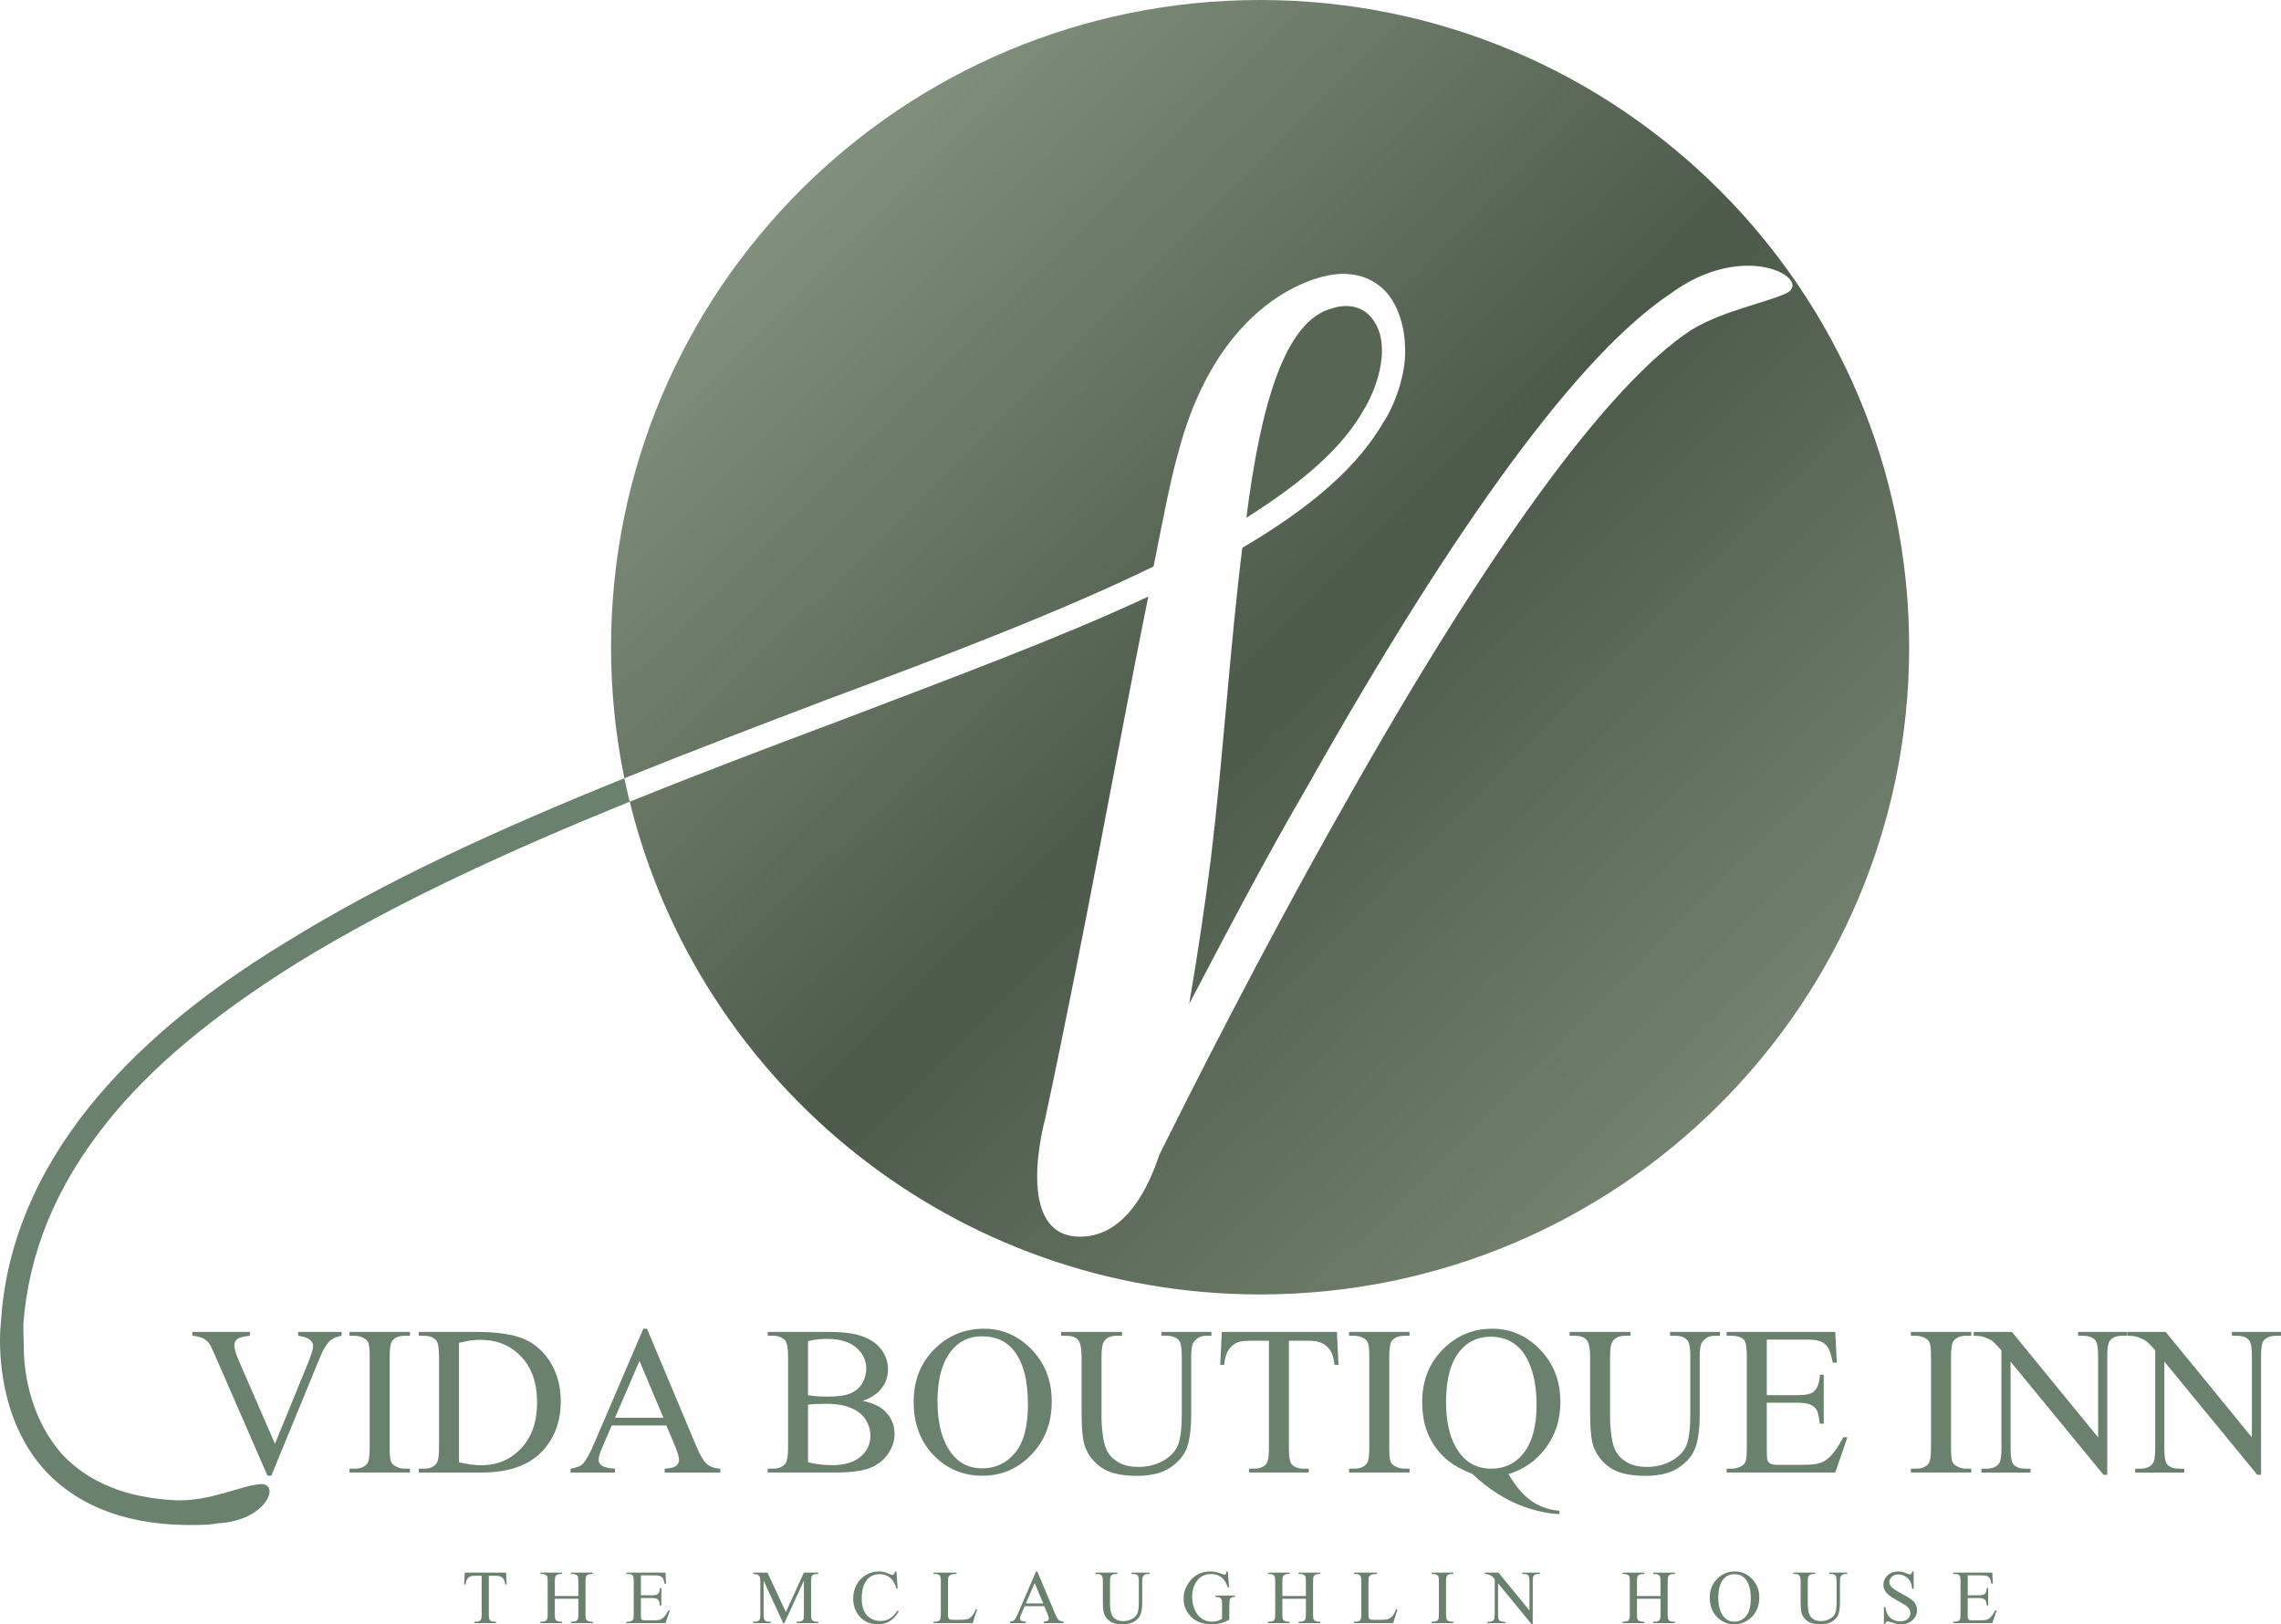 <svg xmlns="http://www.w3.org/2000/svg" width="198" height="141" viewBox="0 0 198 141" fill="none"><g clip-path="url(#clip0_26_443)"><path d="M118.383 35.564C118.483 35.458 120.748 31.66 119.671 28.659C118.492 25.661 115.665 26.762 115.665 26.762C111.513 27.785 109.422 35.227 108.19 44.945C113.316 41.713 116.615 38.727 118.383 35.564Z" fill="#566653"></path><path d="M109.382 0C78.267 0 53.042 25.155 53.042 56.184C53.042 60.08 53.441 63.884 54.198 67.557C60.045 65.196 65.996 62.94 71.87 60.699C82.274 56.837 92.07 53.093 100.133 49.175C100.966 44.989 101.612 41.641 102.183 39.649C105.959 24.773 115.709 23.843 115.709 23.843C115.709 23.843 120.674 22.803 121.807 28.615C122.035 29.861 122.064 31.32 121.686 32.786C121.219 34.88 120.233 36.464 120.133 36.57C117.97 40.366 114.071 43.886 107.835 47.557C106.782 56.02 106.162 65.83 105.113 74.501C104.585 78.681 103.955 82.862 103.226 87.15C106.168 81.566 109.598 74.93 113.535 68.179C126.609 44.983 137.214 30.695 144.947 25.534C151.465 20.71 157.336 24.237 155.121 25.428C153.306 26.3 149.756 26.894 146.84 28.621C139.607 33.355 129.205 47.639 116.624 69.991C109.446 82.645 103.377 94.755 100.636 100.23C99.772 102.854 97.825 107.271 93.858 107.352C87.857 107.476 90.706 97.204 90.706 97.204C94.154 81.188 97.265 63.615 99.677 51.79C91.712 55.497 82.418 58.919 72.622 62.663C66.637 64.908 60.588 67.195 54.663 69.596C60.694 94.149 82.903 112.368 109.382 112.368C140.498 112.368 165.722 87.214 165.722 56.184C165.722 25.154 140.497 0 109.382 0Z" fill="url(#paint0_linear_26_443)"></path><path d="M24.668 81.888C17.227 86.418 11.724 91.117 7.652 96.203C3.085 101.925 0.462 108.232 0.084 114.805C-0.007 115.328 -0.674 122.741 4.003 127.752C7.018 130.92 11.424 132.497 17.12 132.38C17.731 132.367 18.341 132.355 18.847 132.24C23.117 132.048 24.376 128.792 22.646 128.827C20.818 128.969 18.2 130.378 15.144 130.232C10.968 130.005 7.788 128.716 5.503 126.366C2.798 123.399 2.111 119.558 2.064 117.161C2.049 116.432 2.021 114.974 2.021 114.974C2.507 108.71 4.837 103.035 9.205 97.526C13.077 92.652 18.483 88.164 25.719 83.638C34.294 78.354 44.286 73.801 54.662 69.596C54.496 68.921 54.339 68.242 54.198 67.557C43.659 71.812 33.46 76.412 24.668 81.888Z" fill="#69816D"></path><path d="M29.654 115.622V115.955C29.221 116.033 28.893 116.171 28.67 116.369C28.351 116.663 28.068 117.113 27.822 117.719L23.552 128.105H23.219L18.634 117.584C18.399 117.044 18.234 116.714 18.137 116.594C17.987 116.408 17.802 116.262 17.582 116.157C17.363 116.052 17.066 115.985 16.693 115.955V115.622H21.693V115.955C21.128 116.009 20.761 116.105 20.592 116.243C20.424 116.381 20.339 116.558 20.339 116.774C20.339 117.074 20.478 117.542 20.755 118.178L23.868 125.333L26.756 118.268C27.039 117.572 27.181 117.089 27.181 116.819C27.181 116.645 27.093 116.478 26.919 116.319C26.744 116.161 26.45 116.048 26.035 115.982C26.004 115.976 25.953 115.967 25.881 115.955V115.622H29.654Z" fill="#69816D"></path><path d="M35.583 127.493V127.826H30.34V127.493H30.773C31.279 127.493 31.646 127.346 31.874 127.052C32.019 126.86 32.091 126.398 32.091 125.666V117.782C32.091 117.164 32.052 116.756 31.974 116.558C31.913 116.408 31.79 116.279 31.604 116.171C31.339 116.027 31.062 115.955 30.773 115.955H30.34V115.622H35.584V115.955H35.142C34.642 115.955 34.278 116.102 34.049 116.396C33.899 116.588 33.824 117.05 33.824 117.782V125.666C33.824 126.284 33.863 126.692 33.941 126.89C34.001 127.04 34.127 127.169 34.32 127.277C34.578 127.421 34.852 127.493 35.141 127.493H35.583V127.493Z" fill="#69816D"></path><path d="M36.351 127.826V127.493H36.811C37.328 127.493 37.695 127.328 37.912 126.998C38.044 126.8 38.111 126.356 38.111 125.666V117.782C38.111 117.02 38.026 116.543 37.858 116.351C37.623 116.087 37.274 115.955 36.811 115.955H36.351V115.622H41.333C43.161 115.622 44.553 115.829 45.507 116.243C46.46 116.657 47.227 117.347 47.808 118.313C48.389 119.279 48.679 120.395 48.679 121.661C48.679 123.359 48.161 124.778 47.127 125.919C45.965 127.191 44.196 127.827 41.82 127.827H36.351V127.826ZM39.843 126.944C40.608 127.112 41.248 127.196 41.766 127.196C43.161 127.196 44.32 126.707 45.24 125.729C46.161 124.751 46.621 123.425 46.621 121.751C46.621 120.065 46.161 118.736 45.24 117.764C44.32 116.792 43.138 116.306 41.694 116.306C41.152 116.306 40.535 116.393 39.843 116.567V126.944V126.944Z" fill="#69816D"></path><path d="M57.84 123.74H53.101L52.271 125.666C52.066 126.141 51.964 126.494 51.964 126.728C51.964 126.915 52.053 127.078 52.23 127.219C52.408 127.36 52.791 127.452 53.381 127.493V127.827H49.527V127.493C50.039 127.403 50.37 127.286 50.52 127.142C50.827 126.854 51.167 126.269 51.54 125.387L55.845 115.343H56.161L60.421 125.495C60.764 126.312 61.075 126.841 61.355 127.084C61.635 127.327 62.024 127.464 62.524 127.493V127.827H57.696V127.493C58.183 127.47 58.512 127.388 58.684 127.25C58.855 127.112 58.941 126.944 58.941 126.747C58.941 126.483 58.82 126.065 58.58 125.495L57.84 123.74L57.84 123.74ZM57.587 123.074L55.511 118.142L53.381 123.074H57.587Z" fill="#69816D"></path><path d="M74.87 121.598C75.719 121.778 76.353 122.066 76.774 122.462C77.358 123.014 77.65 123.689 77.65 124.487C77.65 125.093 77.457 125.674 77.072 126.229C76.687 126.784 76.159 127.189 75.488 127.444C74.817 127.699 73.793 127.826 72.415 127.826H66.639V127.493H67.1C67.611 127.493 67.978 127.331 68.201 127.007C68.339 126.797 68.408 126.35 68.408 125.666V117.782C68.408 117.026 68.321 116.549 68.146 116.351C67.912 116.087 67.563 115.955 67.1 115.955H66.639V115.622H71.928C72.914 115.622 73.706 115.694 74.302 115.838C75.204 116.054 75.893 116.436 76.368 116.985C76.844 117.534 77.082 118.166 77.082 118.88C77.082 119.492 76.895 120.039 76.522 120.522C76.149 121.005 75.598 121.364 74.87 121.598L74.87 121.598ZM70.141 121.112C70.363 121.154 70.617 121.186 70.903 121.207C71.189 121.228 71.504 121.238 71.846 121.238C72.725 121.238 73.385 121.144 73.828 120.955C74.27 120.766 74.608 120.476 74.843 120.086C75.077 119.696 75.195 119.27 75.195 118.808C75.195 118.094 74.903 117.485 74.319 116.981C73.736 116.477 72.884 116.225 71.765 116.225C71.163 116.225 70.622 116.291 70.141 116.423V121.112ZM70.141 126.944C70.838 127.106 71.528 127.187 72.207 127.187C73.296 127.187 74.127 126.943 74.698 126.454C75.27 125.965 75.556 125.36 75.556 124.64C75.556 124.166 75.426 123.71 75.168 123.272C74.909 122.834 74.488 122.489 73.904 122.237C73.321 121.985 72.599 121.859 71.738 121.859C71.365 121.859 71.046 121.865 70.782 121.877C70.517 121.889 70.303 121.91 70.141 121.94V126.944H70.141Z" fill="#69816D"></path><path d="M85.42 115.343C87.009 115.343 88.385 115.944 89.549 117.147C90.713 118.35 91.296 119.852 91.296 121.652C91.296 123.506 90.709 125.045 89.536 126.269C88.363 127.493 86.943 128.105 85.276 128.105C83.591 128.105 82.176 127.508 81.03 126.314C79.883 125.12 79.31 123.575 79.31 121.679C79.31 119.741 79.972 118.16 81.296 116.936C82.445 115.874 83.82 115.343 85.42 115.343ZM85.249 116C84.153 116 83.275 116.405 82.613 117.215C81.789 118.223 81.377 119.699 81.377 121.643C81.377 123.635 81.804 125.168 82.658 126.242C83.314 127.058 84.18 127.466 85.257 127.466C86.407 127.466 87.356 127.019 88.105 126.125C88.854 125.231 89.229 123.821 89.229 121.895C89.229 119.807 88.816 118.25 87.992 117.224C87.33 116.408 86.416 116 85.248 116H85.249Z" fill="#69816D"></path><path d="M100.826 115.955V115.622H105.158V115.955H104.698C104.217 115.955 103.846 116.156 103.588 116.558C103.462 116.744 103.398 117.176 103.398 117.854V122.804C103.398 124.028 103.276 124.978 103.033 125.653C102.789 126.328 102.311 126.907 101.598 127.39C100.885 127.873 99.915 128.115 98.687 128.115C97.352 128.115 96.338 127.883 95.646 127.421C94.954 126.959 94.464 126.338 94.175 125.558C93.982 125.024 93.886 124.022 93.886 122.552V117.782C93.886 117.032 93.782 116.54 93.575 116.306C93.367 116.072 93.031 115.955 92.568 115.955H92.108V115.622H97.397V115.955H96.927C96.422 115.955 96.061 116.114 95.844 116.432C95.694 116.648 95.618 117.098 95.618 117.782V123.101C95.618 123.575 95.662 124.118 95.749 124.73C95.837 125.342 95.995 125.819 96.223 126.161C96.452 126.503 96.781 126.785 97.211 127.007C97.641 127.229 98.169 127.341 98.795 127.341C99.595 127.341 100.311 127.167 100.943 126.819C101.575 126.47 102.007 126.025 102.238 125.482C102.47 124.939 102.586 124.019 102.586 122.723V117.782C102.586 117.02 102.501 116.543 102.333 116.351C102.098 116.087 101.749 115.955 101.286 115.955H100.826L100.826 115.955Z" fill="#69816D"></path><path d="M116.052 115.622L116.187 118.484H115.844C115.778 117.98 115.688 117.62 115.574 117.404C115.387 117.056 115.139 116.799 114.829 116.634C114.519 116.47 114.111 116.387 113.606 116.387H111.882V125.711C111.882 126.461 111.963 126.929 112.126 127.115C112.355 127.367 112.707 127.493 113.182 127.493H113.606V127.826H108.417V127.493H108.85C109.368 127.493 109.734 127.337 109.951 127.025C110.083 126.833 110.15 126.395 110.15 125.711V116.387H108.679C108.107 116.387 107.701 116.429 107.461 116.513C107.148 116.627 106.88 116.846 106.657 117.17C106.434 117.494 106.302 117.932 106.26 118.484H105.917L106.062 115.622H116.052H116.052Z" fill="#69816D"></path><path d="M122.351 127.493V127.826H117.108V127.493H117.541C118.046 127.493 118.414 127.346 118.642 127.052C118.787 126.86 118.859 126.398 118.859 125.666V117.782C118.859 117.164 118.82 116.756 118.741 116.558C118.681 116.408 118.558 116.279 118.372 116.171C118.107 116.027 117.83 115.955 117.541 115.955H117.108V115.622H122.351V115.955H121.909C121.41 115.955 121.046 116.102 120.817 116.396C120.667 116.588 120.592 117.05 120.592 117.782V125.666C120.592 126.284 120.631 126.692 120.709 126.89C120.769 127.04 120.895 127.169 121.088 127.277C121.346 127.421 121.62 127.493 121.909 127.493H122.351V127.493Z" fill="#69816D"></path><path d="M130.943 127.961C131.557 129.017 132.22 129.794 132.933 130.292C133.646 130.79 134.457 131.075 135.365 131.147V131.436C134.535 131.405 133.648 131.239 132.703 130.936C131.758 130.633 130.863 130.213 130.018 129.676C129.173 129.139 128.443 128.567 127.83 127.961C126.963 127.613 126.277 127.245 125.772 126.854C125.038 126.273 124.468 125.557 124.061 124.708C123.655 123.859 123.452 122.855 123.452 121.697C123.452 119.873 124.045 118.358 125.23 117.152C126.416 115.946 127.85 115.343 129.535 115.343C131.136 115.343 132.521 115.948 133.691 117.157C134.862 118.366 135.447 119.891 135.447 121.733C135.447 123.227 135.03 124.538 134.197 125.666C133.363 126.795 132.279 127.56 130.943 127.961L130.943 127.961ZM129.427 116.036C128.332 116.036 127.451 116.426 126.783 117.206C125.94 118.184 125.519 119.681 125.519 121.697C125.519 123.671 125.946 125.192 126.801 126.26C127.462 127.082 128.338 127.493 129.427 127.493C130.558 127.493 131.47 127.082 132.162 126.26C132.974 125.288 133.38 123.854 133.38 121.958C133.38 120.5 133.157 119.273 132.712 118.277C132.369 117.509 131.913 116.943 131.345 116.58C130.776 116.217 130.137 116.036 129.427 116.036L129.427 116.036Z" fill="#69816D"></path><path d="M144.968 115.955V115.622H149.3V115.955H148.84C148.359 115.955 147.989 116.156 147.73 116.558C147.604 116.744 147.54 117.176 147.54 117.854V122.804C147.54 124.028 147.418 124.978 147.175 125.653C146.931 126.328 146.453 126.907 145.74 127.39C145.027 127.873 144.057 128.115 142.829 128.115C141.494 128.115 140.48 127.883 139.788 127.421C139.096 126.959 138.606 126.338 138.317 125.558C138.124 125.024 138.028 124.022 138.028 122.552V117.782C138.028 117.032 137.924 116.54 137.717 116.306C137.509 116.072 137.173 115.955 136.71 115.955H136.25V115.622H141.539V115.955H141.069C140.564 115.955 140.203 116.114 139.986 116.432C139.836 116.648 139.761 117.098 139.761 117.782V123.101C139.761 123.575 139.804 124.118 139.891 124.73C139.979 125.342 140.137 125.819 140.365 126.161C140.594 126.503 140.923 126.785 141.353 127.007C141.784 127.229 142.312 127.341 142.937 127.341C143.737 127.341 144.454 127.167 145.085 126.819C145.717 126.47 146.149 126.025 146.38 125.482C146.612 124.939 146.728 124.019 146.728 122.723V117.782C146.728 117.02 146.643 116.543 146.475 116.351C146.24 116.087 145.892 115.955 145.428 115.955H144.968L144.968 115.955Z" fill="#69816D"></path><path d="M153.362 116.288V121.112H156.051C156.749 121.112 157.215 121.007 157.45 120.797C157.763 120.521 157.937 120.035 157.974 119.339H158.307V123.587H157.974C157.889 122.993 157.805 122.612 157.721 122.444C157.613 122.234 157.435 122.069 157.188 121.949C156.941 121.829 156.563 121.769 156.051 121.769H153.362V125.792C153.362 126.332 153.386 126.661 153.434 126.778C153.482 126.895 153.566 126.988 153.687 127.057C153.807 127.126 154.036 127.16 154.372 127.16H156.448C157.14 127.16 157.643 127.113 157.956 127.016C158.268 126.921 158.569 126.732 158.858 126.449C159.231 126.077 159.613 125.516 160.004 124.766H160.365L159.309 127.826H149.878V127.493H150.311C150.6 127.493 150.874 127.424 151.132 127.286C151.325 127.19 151.456 127.046 151.525 126.854C151.594 126.662 151.629 126.269 151.629 125.675V117.746C151.629 116.972 151.551 116.495 151.394 116.315C151.178 116.075 150.817 115.955 150.311 115.955H149.878V115.622H159.309L159.444 118.295H159.093C158.966 117.653 158.826 117.212 158.673 116.972C158.519 116.732 158.292 116.549 157.991 116.423C157.751 116.333 157.326 116.288 156.719 116.288H153.362Z" fill="#69816D"></path><path d="M171.114 127.493V127.826H165.871V127.493H166.304C166.809 127.493 167.176 127.346 167.405 127.052C167.55 126.86 167.622 126.398 167.622 125.666V117.782C167.622 117.164 167.583 116.756 167.504 116.558C167.444 116.408 167.321 116.279 167.135 116.171C166.87 116.027 166.593 115.955 166.304 115.955H165.871V115.622H171.114V115.955H170.672C170.173 115.955 169.809 116.102 169.58 116.396C169.43 116.588 169.355 117.05 169.355 117.782V125.666C169.355 126.284 169.393 126.692 169.472 126.89C169.532 127.04 169.658 127.169 169.851 127.277C170.109 127.421 170.383 127.493 170.672 127.493H171.114V127.493Z" fill="#69816D"></path><path d="M171.322 115.622H174.643L182.125 124.775V117.737C182.125 116.987 182.04 116.519 181.872 116.333C181.649 116.081 181.298 115.955 180.816 115.955H180.392V115.622H184.652V115.955H184.219C183.701 115.955 183.334 116.111 183.117 116.423C182.985 116.615 182.919 117.053 182.919 117.737V128.024H182.594L174.525 118.196V125.711C174.525 126.462 174.607 126.93 174.769 127.116C174.998 127.368 175.35 127.494 175.825 127.494H176.258V127.827H171.998V127.494H172.423C172.946 127.494 173.316 127.338 173.533 127.026C173.665 126.834 173.731 126.395 173.731 125.711V117.224C173.376 116.81 173.107 116.537 172.924 116.405C172.74 116.273 172.471 116.15 172.116 116.036C171.942 115.982 171.677 115.955 171.322 115.955V115.622L171.322 115.622Z" fill="#69816D"></path><path d="M184.67 115.622H187.991L195.473 124.775V117.737C195.473 116.987 195.389 116.519 195.22 116.333C194.998 116.081 194.646 115.955 194.165 115.955H193.74V115.622H198V115.955H197.567C197.049 115.955 196.682 116.111 196.466 116.423C196.333 116.615 196.267 117.053 196.267 117.737V128.024H195.942L187.874 118.196V125.711C187.874 126.462 187.955 126.93 188.118 127.116C188.346 127.368 188.698 127.494 189.174 127.494H189.607V127.827H185.347V127.494H185.771C186.295 127.494 186.665 127.338 186.881 127.026C187.014 126.834 187.08 126.395 187.08 125.711V117.224C186.725 116.81 186.456 116.537 186.272 116.405C186.089 116.273 185.82 116.15 185.465 116.036C185.29 115.982 185.025 115.955 184.67 115.955V115.622L184.67 115.622Z" fill="#69816D"></path><path d="M43.929 136.515L43.978 137.542H43.855C43.831 137.361 43.799 137.232 43.758 137.155C43.691 137.03 43.602 136.937 43.49 136.878C43.379 136.819 43.233 136.789 43.051 136.789H42.432V140.137C42.432 140.406 42.462 140.574 42.52 140.641C42.602 140.732 42.728 140.777 42.899 140.777H43.051V140.897H41.188V140.777H41.344C41.529 140.777 41.661 140.721 41.739 140.609C41.786 140.54 41.81 140.383 41.81 140.137V136.79H41.282C41.077 136.79 40.931 136.805 40.845 136.835C40.733 136.876 40.636 136.954 40.556 137.071C40.477 137.187 40.429 137.344 40.414 137.543H40.291L40.342 136.515L43.929 136.515Z" fill="#69816D"></path><path d="M48.162 138.548H50.203V137.294C50.203 137.07 50.189 136.922 50.161 136.851C50.139 136.797 50.094 136.751 50.025 136.712C49.932 136.661 49.834 136.635 49.73 136.635H49.575V136.515H51.455V136.635H51.299C51.195 136.635 51.097 136.659 51.004 136.709C50.935 136.744 50.888 136.796 50.863 136.866C50.838 136.936 50.826 137.079 50.826 137.294V140.121C50.826 140.343 50.84 140.49 50.868 140.561C50.89 140.615 50.934 140.661 51.001 140.7C51.096 140.752 51.195 140.777 51.299 140.777H51.455V140.897H49.575V140.777H49.731C49.91 140.777 50.041 140.725 50.123 140.619C50.177 140.55 50.203 140.384 50.203 140.121V138.787H48.162V140.121C48.162 140.343 48.176 140.49 48.205 140.561C48.226 140.615 48.271 140.661 48.34 140.7C48.433 140.752 48.532 140.777 48.635 140.777H48.794V140.897H46.911V140.777H47.067C47.248 140.777 47.38 140.725 47.462 140.619C47.514 140.55 47.54 140.384 47.54 140.121V137.294C47.54 137.07 47.526 136.922 47.498 136.851C47.476 136.797 47.432 136.751 47.365 136.712C47.27 136.661 47.171 136.635 47.067 136.635H46.911V136.515H48.794V136.635H48.635C48.532 136.635 48.433 136.66 48.34 136.709C48.273 136.744 48.227 136.796 48.201 136.866C48.175 136.936 48.162 137.079 48.162 137.294V138.548L48.162 138.548Z" fill="#69816D"></path><path d="M55.632 136.754V138.486H56.597C56.848 138.486 57.015 138.448 57.1 138.373C57.212 138.274 57.275 138.1 57.288 137.85H57.407V139.375H57.288C57.257 139.161 57.227 139.025 57.197 138.964C57.158 138.889 57.094 138.83 57.005 138.787C56.917 138.743 56.781 138.722 56.597 138.722H55.632V140.166C55.632 140.36 55.64 140.478 55.658 140.52C55.675 140.562 55.705 140.596 55.748 140.62C55.791 140.645 55.873 140.658 55.995 140.658H56.74C56.988 140.658 57.169 140.641 57.281 140.606C57.393 140.572 57.501 140.504 57.605 140.402C57.739 140.269 57.876 140.067 58.016 139.798H58.146L57.767 140.897H54.381V140.777H54.536C54.64 140.777 54.738 140.752 54.831 140.703C54.9 140.668 54.947 140.617 54.972 140.548C54.997 140.479 55.009 140.338 55.009 140.125V137.278C55.009 137 54.981 136.829 54.925 136.764C54.847 136.678 54.718 136.635 54.536 136.635H54.381V136.515H57.767L57.816 137.475H57.689C57.644 137.244 57.594 137.086 57.539 137C57.483 136.914 57.402 136.848 57.294 136.803C57.208 136.77 57.056 136.754 56.837 136.754L55.632 136.754Z" fill="#69816D"></path><path d="M67.982 140.897L66.284 137.21V140.137C66.284 140.406 66.313 140.574 66.372 140.641C66.452 140.732 66.578 140.777 66.751 140.777H66.906V140.897H65.377V140.777H65.532C65.718 140.777 65.85 140.721 65.928 140.609C65.975 140.54 65.999 140.383 65.999 140.137V137.274C65.999 137.08 65.977 136.94 65.934 136.854C65.904 136.792 65.848 136.74 65.767 136.698C65.686 136.656 65.556 136.635 65.377 136.635V136.515H66.621L68.216 139.944L69.784 136.515H71.028V136.635H70.876C70.688 136.635 70.555 136.691 70.477 136.803C70.43 136.872 70.406 137.029 70.406 137.274V140.137C70.406 140.407 70.436 140.575 70.497 140.641C70.577 140.732 70.703 140.777 70.876 140.777H71.028V140.897H69.162V140.777H69.317C69.505 140.777 69.637 140.721 69.713 140.609C69.76 140.54 69.784 140.383 69.784 140.138V137.21L68.089 140.897H67.982V140.897Z" fill="#69816D"></path><path d="M77.817 136.415L77.918 137.904H77.817C77.683 137.458 77.492 137.137 77.243 136.941C76.995 136.745 76.697 136.647 76.349 136.647C76.058 136.647 75.794 136.721 75.559 136.868C75.323 137.016 75.138 137.251 75.003 137.575C74.868 137.898 74.801 138.299 74.801 138.78C74.801 139.176 74.864 139.52 74.992 139.811C75.119 140.102 75.311 140.324 75.567 140.48C75.823 140.635 76.115 140.712 76.443 140.712C76.729 140.712 76.98 140.652 77.198 140.53C77.417 140.408 77.656 140.167 77.918 139.804L78.018 139.869C77.798 140.259 77.541 140.544 77.247 140.725C76.953 140.906 76.605 140.997 76.2 140.997C75.472 140.997 74.909 140.728 74.509 140.189C74.211 139.788 74.062 139.317 74.062 138.774C74.062 138.336 74.16 137.935 74.356 137.568C74.553 137.202 74.824 136.918 75.168 136.717C75.513 136.516 75.889 136.415 76.298 136.415C76.615 136.415 76.928 136.492 77.237 136.648C77.328 136.695 77.393 136.719 77.432 136.719C77.49 136.719 77.54 136.698 77.584 136.657C77.64 136.599 77.68 136.518 77.704 136.415H77.817V136.415Z" fill="#69816D"></path><path d="M84.707 139.685L84.814 139.708L84.438 140.897H81.036V140.777H81.201C81.387 140.777 81.52 140.717 81.599 140.596C81.645 140.527 81.668 140.368 81.668 140.118V137.29C81.668 137.017 81.637 136.846 81.577 136.777C81.493 136.682 81.367 136.634 81.201 136.634H81.036V136.515H83.025V136.634C82.792 136.632 82.628 136.654 82.535 136.699C82.441 136.744 82.376 136.801 82.342 136.87C82.307 136.939 82.29 137.104 82.29 137.365V140.118C82.29 140.297 82.307 140.419 82.342 140.486C82.368 140.532 82.408 140.565 82.462 140.586C82.516 140.608 82.684 140.619 82.967 140.619H83.288C83.625 140.619 83.862 140.594 83.998 140.544C84.134 140.495 84.258 140.407 84.37 140.281C84.483 140.155 84.595 139.956 84.707 139.685H84.707Z" fill="#69816D"></path><path d="M90.647 139.43H88.946L88.648 140.121C88.575 140.291 88.538 140.418 88.538 140.502C88.538 140.569 88.57 140.628 88.633 140.679C88.697 140.729 88.835 140.762 89.047 140.777V140.897H87.663V140.777C87.846 140.745 87.966 140.703 88.019 140.651C88.129 140.548 88.251 140.338 88.386 140.021L89.931 136.415H90.044L91.574 140.06C91.697 140.353 91.809 140.543 91.909 140.63C92.01 140.718 92.15 140.766 92.329 140.777V140.897H90.596V140.777C90.77 140.769 90.889 140.739 90.95 140.69C91.012 140.64 91.043 140.58 91.043 140.509C91.043 140.414 90.999 140.264 90.913 140.06L90.647 139.43ZM90.556 139.191L89.811 137.42L89.047 139.191H90.556Z" fill="#69816D"></path><path d="M98.224 136.634V136.515H99.779V136.634H99.614C99.441 136.634 99.308 136.707 99.215 136.851C99.17 136.918 99.147 137.073 99.147 137.316V139.093C99.147 139.533 99.103 139.874 99.016 140.116C98.928 140.359 98.757 140.567 98.501 140.74C98.244 140.913 97.896 141 97.455 141C96.976 141 96.612 140.917 96.364 140.751C96.115 140.585 95.939 140.362 95.835 140.082C95.766 139.891 95.732 139.531 95.732 139.003V137.29C95.732 137.021 95.695 136.845 95.62 136.76C95.545 136.676 95.425 136.634 95.259 136.634H95.094V136.515H96.993V136.634H96.824C96.642 136.634 96.513 136.692 96.435 136.806C96.381 136.883 96.354 137.045 96.354 137.29V139.2C96.354 139.37 96.37 139.565 96.401 139.785C96.433 140.005 96.489 140.176 96.571 140.299C96.653 140.422 96.772 140.523 96.926 140.603C97.081 140.683 97.27 140.722 97.495 140.722C97.782 140.722 98.039 140.66 98.266 140.535C98.493 140.41 98.648 140.25 98.731 140.055C98.814 139.86 98.856 139.53 98.856 139.065V137.291C98.856 137.017 98.825 136.846 98.765 136.777C98.681 136.682 98.555 136.635 98.389 136.635H98.224L98.224 136.634Z" fill="#69816D"></path><path d="M106.578 136.415L106.691 137.798H106.578C106.463 137.453 106.315 137.193 106.134 137.019C105.873 136.767 105.537 136.641 105.126 136.641C104.567 136.641 104.141 136.862 103.85 137.303C103.606 137.676 103.483 138.12 103.483 138.635C103.483 139.053 103.564 139.434 103.727 139.778C103.889 140.123 104.101 140.376 104.363 140.536C104.626 140.697 104.895 140.777 105.172 140.777C105.334 140.777 105.49 140.757 105.642 140.716C105.793 140.675 105.939 140.615 106.079 140.535V139.268C106.079 139.048 106.062 138.904 106.029 138.837C105.995 138.769 105.943 138.717 105.873 138.682C105.803 138.646 105.679 138.628 105.502 138.628V138.505H107.203V138.628H107.123C106.954 138.628 106.838 138.684 106.776 138.796C106.733 138.876 106.711 139.033 106.711 139.268V140.609C106.463 140.742 106.217 140.84 105.976 140.903C105.734 140.965 105.465 140.996 105.169 140.996C104.32 140.996 103.675 140.725 103.234 140.182C102.903 139.775 102.738 139.305 102.738 138.773C102.738 138.387 102.831 138.018 103.017 137.665C103.237 137.245 103.539 136.922 103.924 136.695C104.246 136.508 104.626 136.414 105.065 136.414C105.225 136.414 105.37 136.427 105.5 136.453C105.631 136.479 105.817 136.536 106.056 136.624C106.177 136.67 106.258 136.692 106.299 136.692C106.34 136.692 106.375 136.673 106.405 136.636C106.434 136.598 106.452 136.524 106.458 136.414L106.578 136.415Z" fill="#69816D"></path><path d="M111.316 138.548H113.357V137.294C113.357 137.07 113.343 136.922 113.315 136.851C113.294 136.797 113.248 136.751 113.179 136.712C113.086 136.661 112.988 136.635 112.885 136.635H112.729V136.515H114.609V136.635H114.453C114.349 136.635 114.251 136.659 114.158 136.709C114.089 136.744 114.042 136.796 114.017 136.866C113.992 136.936 113.98 137.079 113.98 137.294V140.121C113.98 140.343 113.994 140.49 114.022 140.561C114.044 140.615 114.088 140.661 114.155 140.7C114.25 140.752 114.349 140.777 114.453 140.777H114.609V140.897H112.729V140.777H112.885C113.064 140.777 113.195 140.725 113.277 140.619C113.331 140.55 113.358 140.384 113.358 140.121V138.787H111.316V140.121C111.316 140.343 111.33 140.49 111.359 140.561C111.38 140.615 111.425 140.661 111.494 140.7C111.587 140.752 111.686 140.777 111.789 140.777H111.948V140.897H110.065V140.777H110.221C110.403 140.777 110.534 140.725 110.616 140.619C110.668 140.55 110.694 140.384 110.694 140.121V137.294C110.694 137.07 110.68 136.922 110.652 136.851C110.63 136.797 110.586 136.751 110.519 136.712C110.424 136.661 110.325 136.635 110.221 136.635H110.065V136.515H111.948V136.635H111.789C111.686 136.635 111.587 136.66 111.494 136.709C111.427 136.744 111.381 136.796 111.355 136.866C111.329 136.936 111.316 137.079 111.316 137.294V138.548L111.316 138.548Z" fill="#69816D"></path><path d="M121.203 139.685L121.31 139.708L120.934 140.897H117.532V140.777H117.697C117.883 140.777 118.016 140.717 118.096 140.596C118.141 140.527 118.164 140.368 118.164 140.118V137.29C118.164 137.017 118.133 136.846 118.073 136.777C117.989 136.682 117.863 136.634 117.697 136.634H117.532V136.515H119.521V136.634C119.288 136.632 119.125 136.654 119.031 136.699C118.937 136.744 118.872 136.801 118.838 136.87C118.803 136.939 118.786 137.104 118.786 137.365V140.118C118.786 140.297 118.803 140.419 118.838 140.486C118.864 140.532 118.904 140.565 118.958 140.586C119.012 140.608 119.18 140.619 119.463 140.619H119.784C120.121 140.619 120.358 140.594 120.494 140.544C120.63 140.495 120.754 140.407 120.866 140.281C120.979 140.155 121.091 139.956 121.204 139.685H121.203Z" fill="#69816D"></path><path d="M126.155 140.777V140.897H124.272V140.777H124.428C124.609 140.777 124.741 140.725 124.823 140.619C124.875 140.55 124.901 140.384 124.901 140.121V137.29C124.901 137.069 124.887 136.922 124.859 136.851C124.837 136.797 124.793 136.751 124.726 136.712C124.631 136.661 124.532 136.635 124.428 136.635H124.272V136.515H126.155V136.635H125.996C125.817 136.635 125.686 136.687 125.604 136.793C125.55 136.862 125.523 137.028 125.523 137.291V140.121C125.523 140.343 125.537 140.49 125.565 140.561C125.587 140.615 125.632 140.661 125.701 140.7C125.794 140.752 125.893 140.777 125.996 140.777H126.155V140.777Z" fill="#69816D"></path><path d="M128.884 136.515H130.076L132.762 139.801V137.274C132.762 137.005 132.732 136.837 132.672 136.77C132.592 136.68 132.465 136.634 132.293 136.634H132.14V136.515H133.67V136.634H133.514C133.329 136.634 133.197 136.69 133.119 136.802C133.071 136.871 133.048 137.029 133.048 137.274V140.968H132.931L130.034 137.439V140.137C130.034 140.407 130.063 140.575 130.122 140.641C130.203 140.732 130.33 140.777 130.501 140.777H130.656V140.897H129.127V140.777H129.279C129.467 140.777 129.6 140.721 129.677 140.609C129.725 140.54 129.749 140.383 129.749 140.138V137.09C129.621 136.942 129.525 136.844 129.459 136.796C129.393 136.749 129.296 136.705 129.169 136.664C129.106 136.644 129.011 136.635 128.884 136.635V136.515L128.884 136.515Z" fill="#69816D"></path><path d="M142.096 138.548H144.137V137.294C144.137 137.07 144.124 136.922 144.095 136.851C144.074 136.797 144.028 136.751 143.959 136.712C143.866 136.661 143.768 136.635 143.665 136.635H143.509V136.515H145.389V136.635H145.233C145.129 136.635 145.031 136.659 144.938 136.709C144.869 136.744 144.822 136.796 144.797 136.866C144.772 136.936 144.76 137.079 144.76 137.294V140.121C144.76 140.343 144.774 140.49 144.802 140.561C144.824 140.615 144.868 140.661 144.935 140.7C145.03 140.752 145.129 140.777 145.233 140.777H145.389V140.897H143.509V140.777H143.665C143.844 140.777 143.975 140.725 144.057 140.619C144.111 140.55 144.138 140.384 144.138 140.121V138.787H142.096V140.121C142.096 140.343 142.11 140.49 142.139 140.561C142.16 140.615 142.206 140.661 142.274 140.7C142.367 140.752 142.466 140.777 142.569 140.777H142.728V140.897H140.845V140.777H141.001C141.183 140.777 141.314 140.725 141.396 140.619C141.448 140.55 141.474 140.384 141.474 140.121V137.294C141.474 137.07 141.46 136.922 141.432 136.851C141.41 136.797 141.366 136.751 141.299 136.712C141.204 136.661 141.105 136.635 141.001 136.635H140.845V136.515H142.728V136.635H142.569C142.466 136.635 142.367 136.66 142.274 136.709C142.208 136.744 142.161 136.796 142.135 136.866C142.109 136.936 142.096 137.079 142.096 137.294V138.548L142.096 138.548Z" fill="#69816D"></path><path d="M150.606 136.415C151.176 136.415 151.67 136.631 152.088 137.063C152.506 137.495 152.715 138.034 152.715 138.68C152.715 139.345 152.505 139.898 152.084 140.337C151.662 140.777 151.153 140.997 150.554 140.997C149.949 140.997 149.441 140.782 149.03 140.354C148.618 139.925 148.412 139.37 148.412 138.689C148.412 137.994 148.65 137.426 149.125 136.986C149.538 136.605 150.031 136.415 150.606 136.415ZM150.544 136.651C150.151 136.651 149.836 136.796 149.598 137.087C149.302 137.449 149.154 137.979 149.154 138.677C149.154 139.392 149.308 139.942 149.614 140.328C149.85 140.621 150.161 140.768 150.548 140.768C150.96 140.768 151.301 140.607 151.57 140.286C151.839 139.965 151.973 139.459 151.973 138.767C151.973 138.018 151.825 137.459 151.53 137.09C151.292 136.797 150.964 136.651 150.545 136.651L150.544 136.651Z" fill="#69816D"></path><path d="M158.792 136.634V136.515H160.347V136.634H160.182C160.009 136.634 159.876 136.707 159.783 136.851C159.738 136.918 159.715 137.073 159.715 137.316V139.093C159.715 139.533 159.671 139.874 159.584 140.116C159.496 140.359 159.325 140.567 159.069 140.74C158.812 140.913 158.464 141 158.024 141C157.544 141 157.18 140.917 156.932 140.751C156.683 140.585 156.507 140.362 156.403 140.082C156.334 139.891 156.3 139.531 156.3 139.003V137.29C156.3 137.021 156.263 136.845 156.188 136.76C156.113 136.676 155.993 136.634 155.827 136.634H155.662V136.515H157.561V136.634H157.392C157.21 136.634 157.081 136.692 157.003 136.806C156.949 136.883 156.922 137.045 156.922 137.29V139.2C156.922 139.37 156.938 139.565 156.969 139.785C157.001 140.005 157.058 140.176 157.139 140.299C157.221 140.422 157.34 140.523 157.494 140.603C157.649 140.683 157.838 140.722 158.063 140.722C158.35 140.722 158.608 140.66 158.834 140.535C159.061 140.41 159.216 140.25 159.299 140.055C159.382 139.86 159.424 139.53 159.424 139.065V137.291C159.424 137.017 159.393 136.846 159.333 136.777C159.249 136.682 159.124 136.635 158.957 136.635H158.792L158.792 136.634Z" fill="#69816D"></path><path d="M166.116 136.415V137.93H165.996C165.957 137.639 165.887 137.408 165.787 137.235C165.686 137.063 165.543 136.926 165.357 136.825C165.172 136.724 164.979 136.673 164.781 136.673C164.556 136.673 164.37 136.742 164.223 136.878C164.076 137.015 164.003 137.171 164.003 137.345C164.003 137.479 164.05 137.601 164.143 137.711C164.276 137.872 164.595 138.088 165.099 138.357C165.509 138.577 165.789 138.745 165.939 138.863C166.089 138.98 166.205 139.119 166.286 139.278C166.367 139.437 166.408 139.604 166.408 139.779C166.408 140.111 166.278 140.397 166.02 140.637C165.762 140.877 165.43 140.997 165.024 140.997C164.896 140.997 164.777 140.988 164.664 140.968C164.597 140.957 164.459 140.918 164.248 140.85C164.038 140.782 163.904 140.748 163.848 140.748C163.794 140.748 163.751 140.764 163.72 140.797C163.689 140.829 163.665 140.896 163.65 140.997H163.53V139.494H163.65C163.706 139.809 163.782 140.044 163.877 140.2C163.972 140.357 164.117 140.486 164.313 140.59C164.508 140.693 164.723 140.745 164.956 140.745C165.226 140.745 165.439 140.674 165.596 140.532C165.753 140.389 165.831 140.221 165.831 140.027C165.831 139.92 165.801 139.811 165.742 139.701C165.682 139.591 165.59 139.489 165.465 139.394C165.381 139.329 165.151 139.192 164.775 138.982C164.399 138.772 164.132 138.604 163.973 138.479C163.814 138.355 163.693 138.217 163.611 138.066C163.529 137.915 163.488 137.749 163.488 137.568C163.488 137.254 163.609 136.983 163.851 136.755C164.093 136.528 164.401 136.415 164.775 136.415C165.008 136.415 165.255 136.472 165.517 136.586C165.638 136.64 165.723 136.667 165.773 136.667C165.829 136.667 165.875 136.65 165.91 136.616C165.946 136.583 165.975 136.516 165.996 136.415H166.116H166.116Z" fill="#69816D"></path><path d="M170.805 136.754V138.486H171.771C172.021 138.486 172.189 138.448 172.273 138.373C172.385 138.274 172.448 138.1 172.461 137.85H172.581V139.375H172.461C172.431 139.161 172.4 139.025 172.37 138.964C172.331 138.889 172.268 138.83 172.179 138.787C172.09 138.743 171.954 138.722 171.771 138.722H170.805V140.166C170.805 140.36 170.814 140.478 170.831 140.52C170.848 140.562 170.878 140.596 170.922 140.62C170.965 140.645 171.047 140.658 171.168 140.658H171.913C172.161 140.658 172.342 140.641 172.454 140.606C172.567 140.572 172.675 140.504 172.778 140.402C172.912 140.269 173.049 140.067 173.19 139.798H173.319L172.94 140.897H169.554V140.777H169.71C169.813 140.777 169.912 140.752 170.004 140.703C170.074 140.668 170.121 140.617 170.146 140.548C170.17 140.479 170.183 140.338 170.183 140.125V137.278C170.183 137 170.155 136.829 170.098 136.764C170.021 136.678 169.891 136.635 169.71 136.635H169.554V136.515H172.94L172.989 137.475H172.863C172.817 137.244 172.767 137.086 172.712 137C172.657 136.914 172.576 136.848 172.467 136.803C172.381 136.77 172.229 136.754 172.01 136.754L170.805 136.754Z" fill="#69816D"></path></g><defs><linearGradient id="paint0_linear_26_443" x1="8.5" y1="-46" x2="236.423" y2="184.062" gradientUnits="userSpaceOnUse"><stop stop-color="#CDDFC9"></stop><stop offset="0.452" stop-color="#4C5B49"></stop><stop offset="1" stop-color="#CDDFC9"></stop></linearGradient><clipPath id="clip0_26_443"><rect width="198" height="141" fill="white"></rect></clipPath></defs></svg>